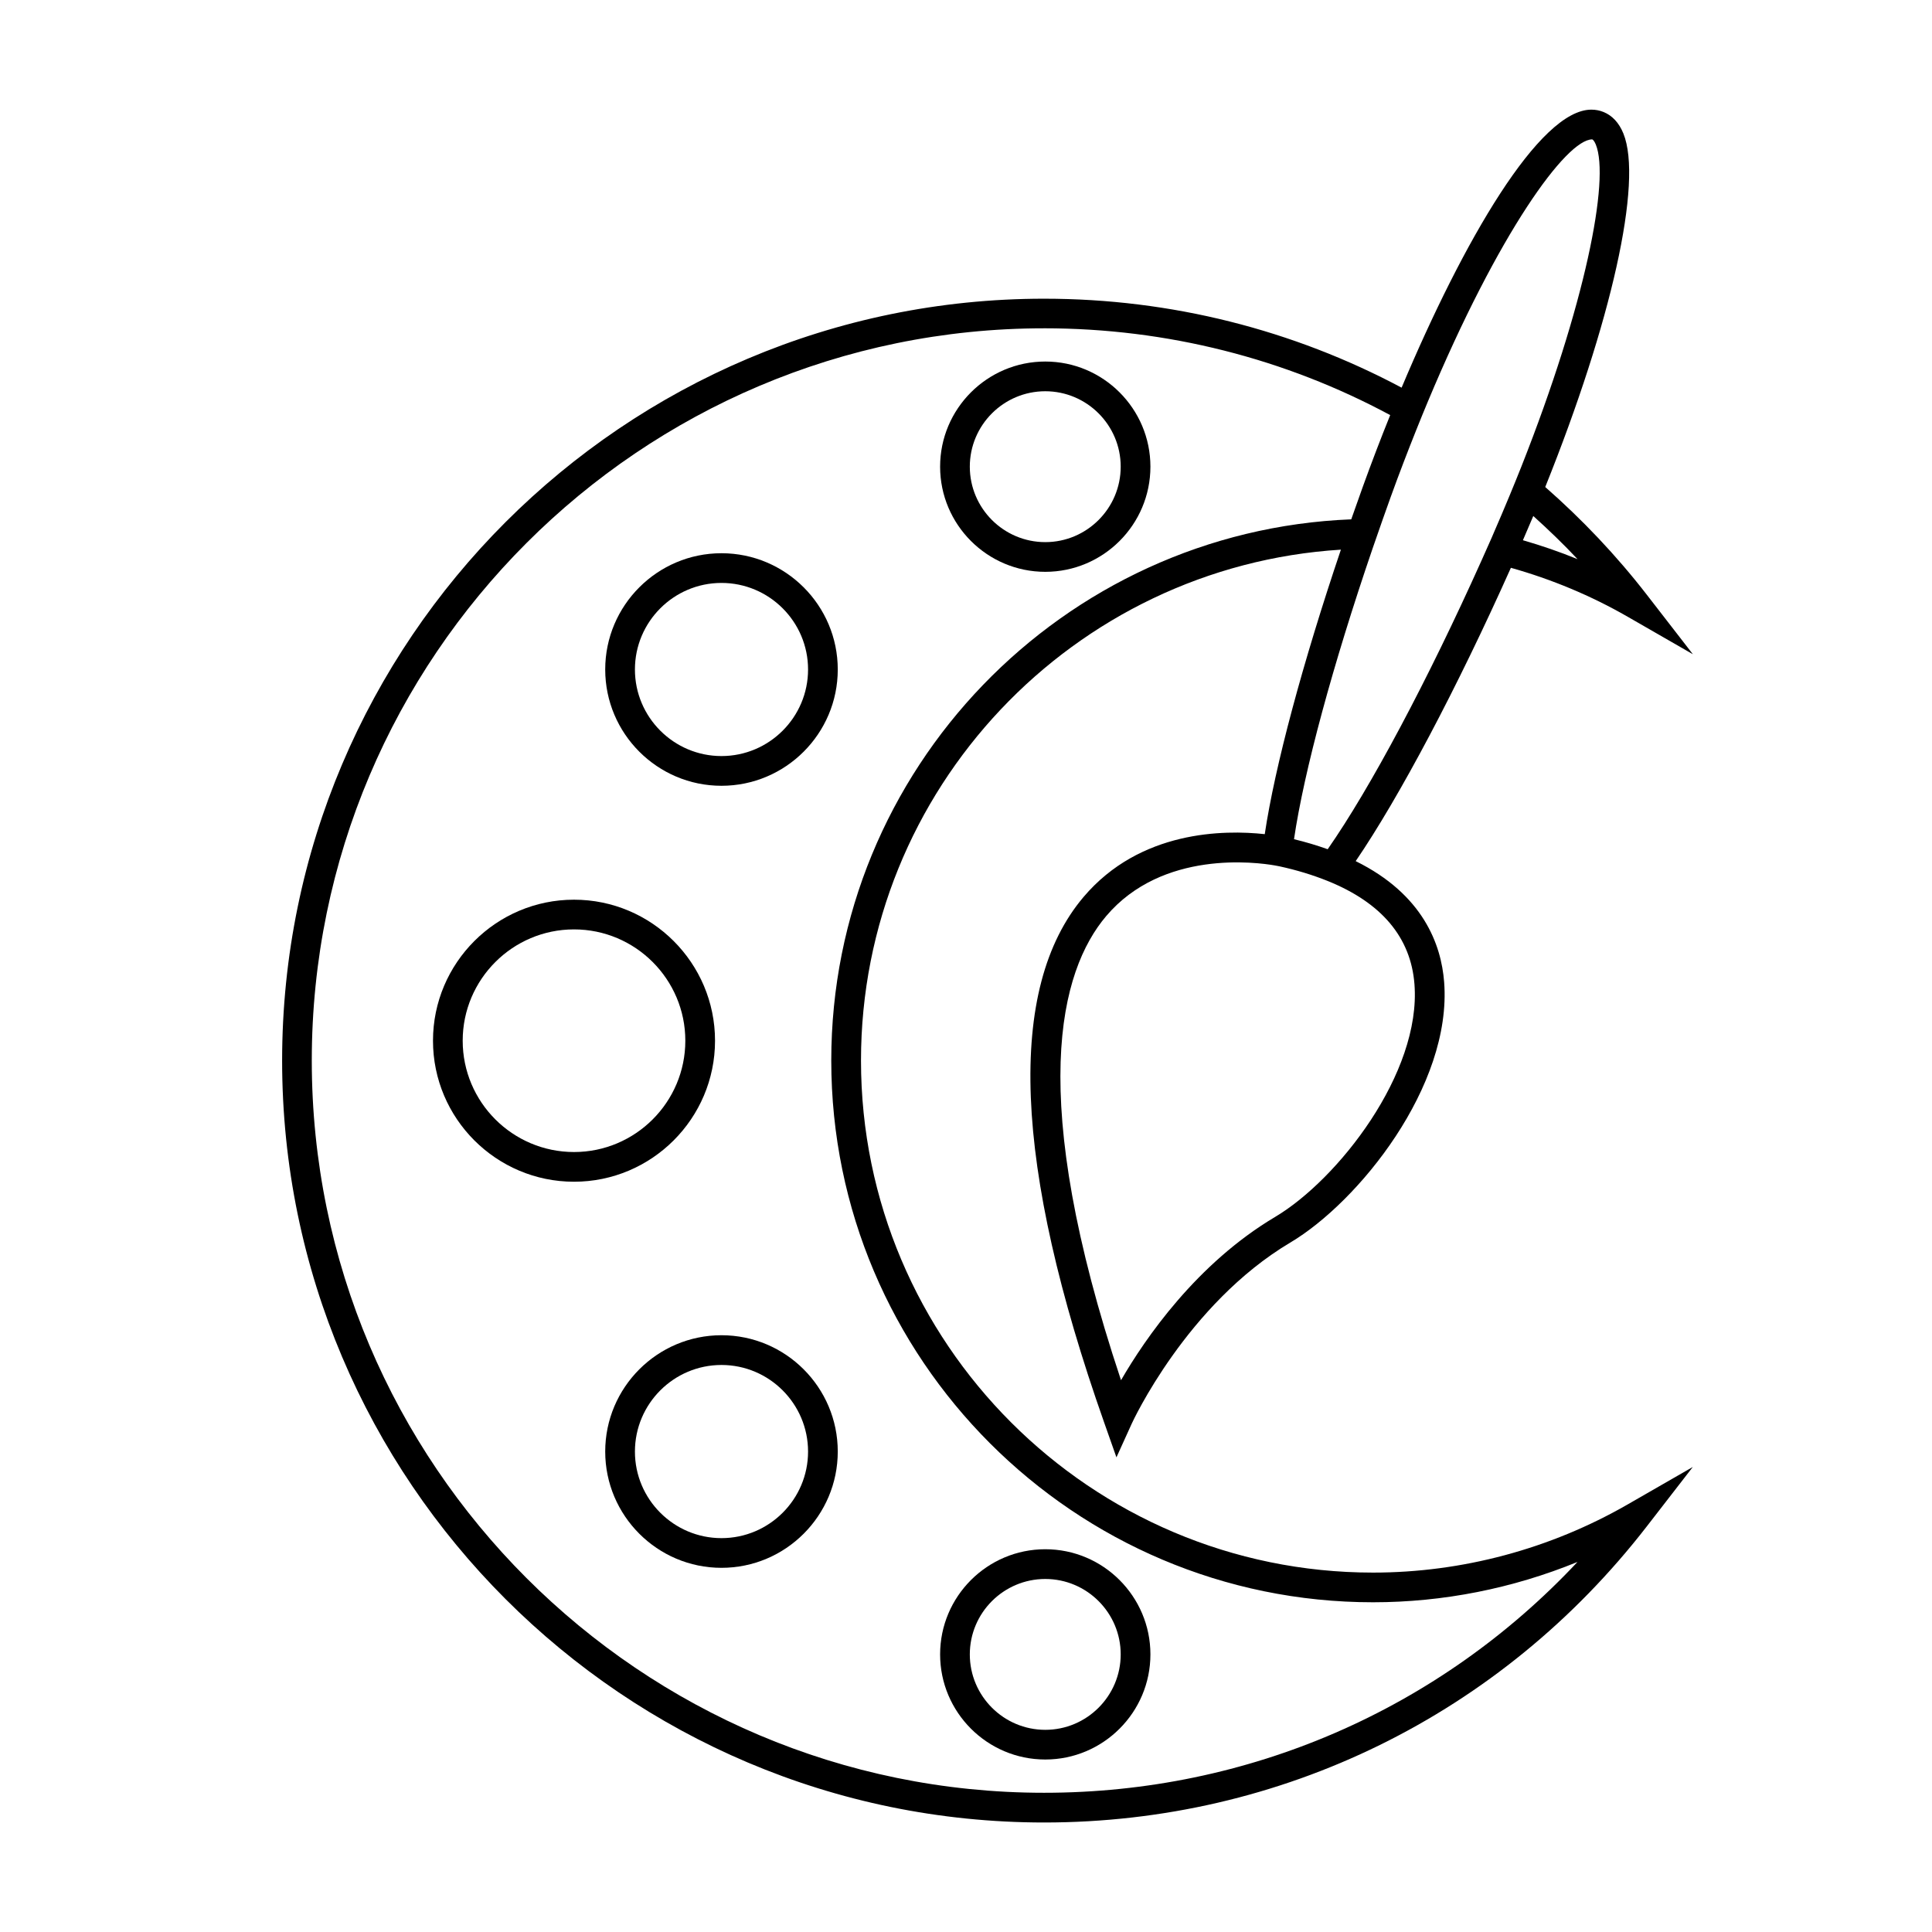 <?xml version="1.0" encoding="UTF-8"?>
<!-- Uploaded to: SVG Repo, www.svgrepo.com, Generator: SVG Repo Mixer Tools -->
<svg fill="#000000" width="800px" height="800px" version="1.1" viewBox="144 144 512 512" xmlns="http://www.w3.org/2000/svg">
 <g>
  <path d="m420.68 626.98c62.914 0 121.13-28.602 159.74-78.473l12.191-15.742-17.266 9.926c-20.555 11.82-43.891 18.062-67.473 18.062-74.832 0-135.7-60.879-135.7-135.69 0-71.957 56.305-130.98 127.18-135.4-10.117 29.945-17.508 57.465-20.18 75.395-10.754-1.172-33.031-1.043-48.023 16.652-20.457 24.152-18.621 71.004 5.465 139.27l3.254 9.23 4.047-8.918c0.137-0.32 14.586-31.699 42.035-48.008 18.012-10.699 42.887-41.438 40.762-69.027-0.766-9.957-5.578-23.242-23.441-32.051 11.586-16.984 26.875-45.855 41.129-77.734 10.766 3.027 21.18 7.352 30.965 12.977l17.266 9.926-12.191-15.742c-8.141-10.512-17.188-20.016-26.934-28.57 17.508-43.57 25.938-80.844 20.703-93.699-1.156-2.828-2.934-4.746-5.285-5.695-1.008-0.41-2.082-0.613-3.203-0.613-13.738 0-33.887 34.688-50.281 73.676-28.719-15.293-61.039-23.574-94.746-23.574-111.34 0-201.93 90.582-201.93 201.92 0.004 111.32 90.59 201.9 201.93 201.9zm98.168-222.14c1.812 23.527-20.289 51.766-36.93 61.66-20.793 12.355-34.387 32.141-40.836 43.27-25.152-75.414-16.215-108.49-3.938-122.99 14.938-17.633 39.875-14.273 44.719-13.426 0.73 0.125 1.172 0.219 1.227 0.234 4.57 0.996 8.727 2.262 12.73 3.867 14.328 5.773 22.074 14.984 23.027 27.383zm43.219-112.66c-4.734-1.941-9.578-3.594-14.48-5.016 0.93-2.144 1.859-4.293 2.75-6.418 4.035 3.644 7.973 7.422 11.73 11.434zm-42.73-34.266c1.004-2.516 2.004-4.969 3.008-7.367 18.805-45.012 36.785-69.609 43.605-69.609h0.012c0.227 0.09 0.586 0.5 0.945 1.363 3.762 9.246-2.777 42.477-19.727 85.348-0.996 2.519-2.051 5.09-3.117 7.672-1.344 3.238-2.734 6.523-4.188 9.852-0.195 0.445-0.367 0.883-0.566 1.328-0.887 2.019-1.785 4.031-2.684 6.023-14.289 31.824-29.504 60.391-40.773 76.531-2.871-1.027-5.82-1.91-8.926-2.66 2.641-17.996 10.312-46.293 20.824-77.039 0.887-2.586 1.793-5.195 2.719-7.809 0.688-1.953 1.387-3.906 2.09-5.867 2.25-6.234 4.516-12.109 6.777-17.766zm-98.656-26.914c32.66 0 63.969 8.07 91.734 23.004-2.547 6.312-4.981 12.684-7.262 19.004-1.043 2.887-2.062 5.762-3.059 8.621-76.5 3.043-137.8 66.191-137.8 143.42 0 79.16 64.402 143.57 143.57 143.57 18.582 0 37.016-3.664 54.191-10.691-36.613 39.09-87.188 61.176-141.38 61.176-107 0-194.05-87.055-194.05-194.05 0.004-107 87.059-194.05 194.05-194.05z"/>
  <path d="m333.49 419.8c0-20.605-16.762-37.371-37.371-37.371s-37.371 16.762-37.371 37.371 16.762 37.371 37.371 37.371c20.605 0 37.371-16.762 37.371-37.371zm-66.871 0c0-16.262 13.23-29.5 29.5-29.5 16.27 0 29.5 13.23 29.5 29.5s-13.23 29.5-29.5 29.5c-16.27-0.004-29.5-13.234-29.5-29.5z"/>
  <path d="m335.2 497.85c-16.988 0-30.812 13.828-30.812 30.828 0 16.988 13.824 30.812 30.812 30.812 16.992 0 30.816-13.824 30.816-30.812 0-17-13.816-30.828-30.816-30.828zm0 53.773c-12.648 0-22.938-10.293-22.938-22.938 0-12.66 10.293-22.953 22.938-22.953 12.652 0 22.945 10.297 22.945 22.953 0 12.645-10.293 22.938-22.945 22.938z"/>
  <path d="m421.01 610.29c15.359 0 27.863-12.5 27.863-27.863 0-15.359-12.5-27.863-27.863-27.863-15.371 0-27.871 12.5-27.871 27.863s12.5 27.863 27.871 27.863zm0-47.844c11.02 0 19.988 8.969 19.988 19.988 0 11.02-8.969 19.988-19.988 19.988-11.031 0-20-8.969-20-19.988 0-11.02 8.969-19.988 20-19.988z"/>
  <path d="m335.2 352.24c16.992 0 30.816-13.824 30.816-30.816 0-16.988-13.824-30.812-30.816-30.812-16.988 0-30.812 13.824-30.812 30.812 0.004 16.992 13.824 30.816 30.812 30.816zm0-53.758c12.652 0 22.945 10.293 22.945 22.938 0 12.652-10.293 22.945-22.945 22.945-12.648 0-22.938-10.293-22.938-22.945 0-12.645 10.289-22.938 22.938-22.938z"/>
  <path d="m421.01 295.54c15.359 0 27.863-12.5 27.863-27.867 0-15.359-12.5-27.863-27.863-27.863-15.371 0-27.871 12.496-27.871 27.863 0 15.363 12.5 27.867 27.871 27.867zm0-47.855c11.02 0 19.988 8.965 19.988 19.988 0 11.027-8.969 19.996-19.988 19.996-11.031 0-20-8.969-20-19.996 0-11.02 8.969-19.988 20-19.988z"/>
 </g>
</svg>